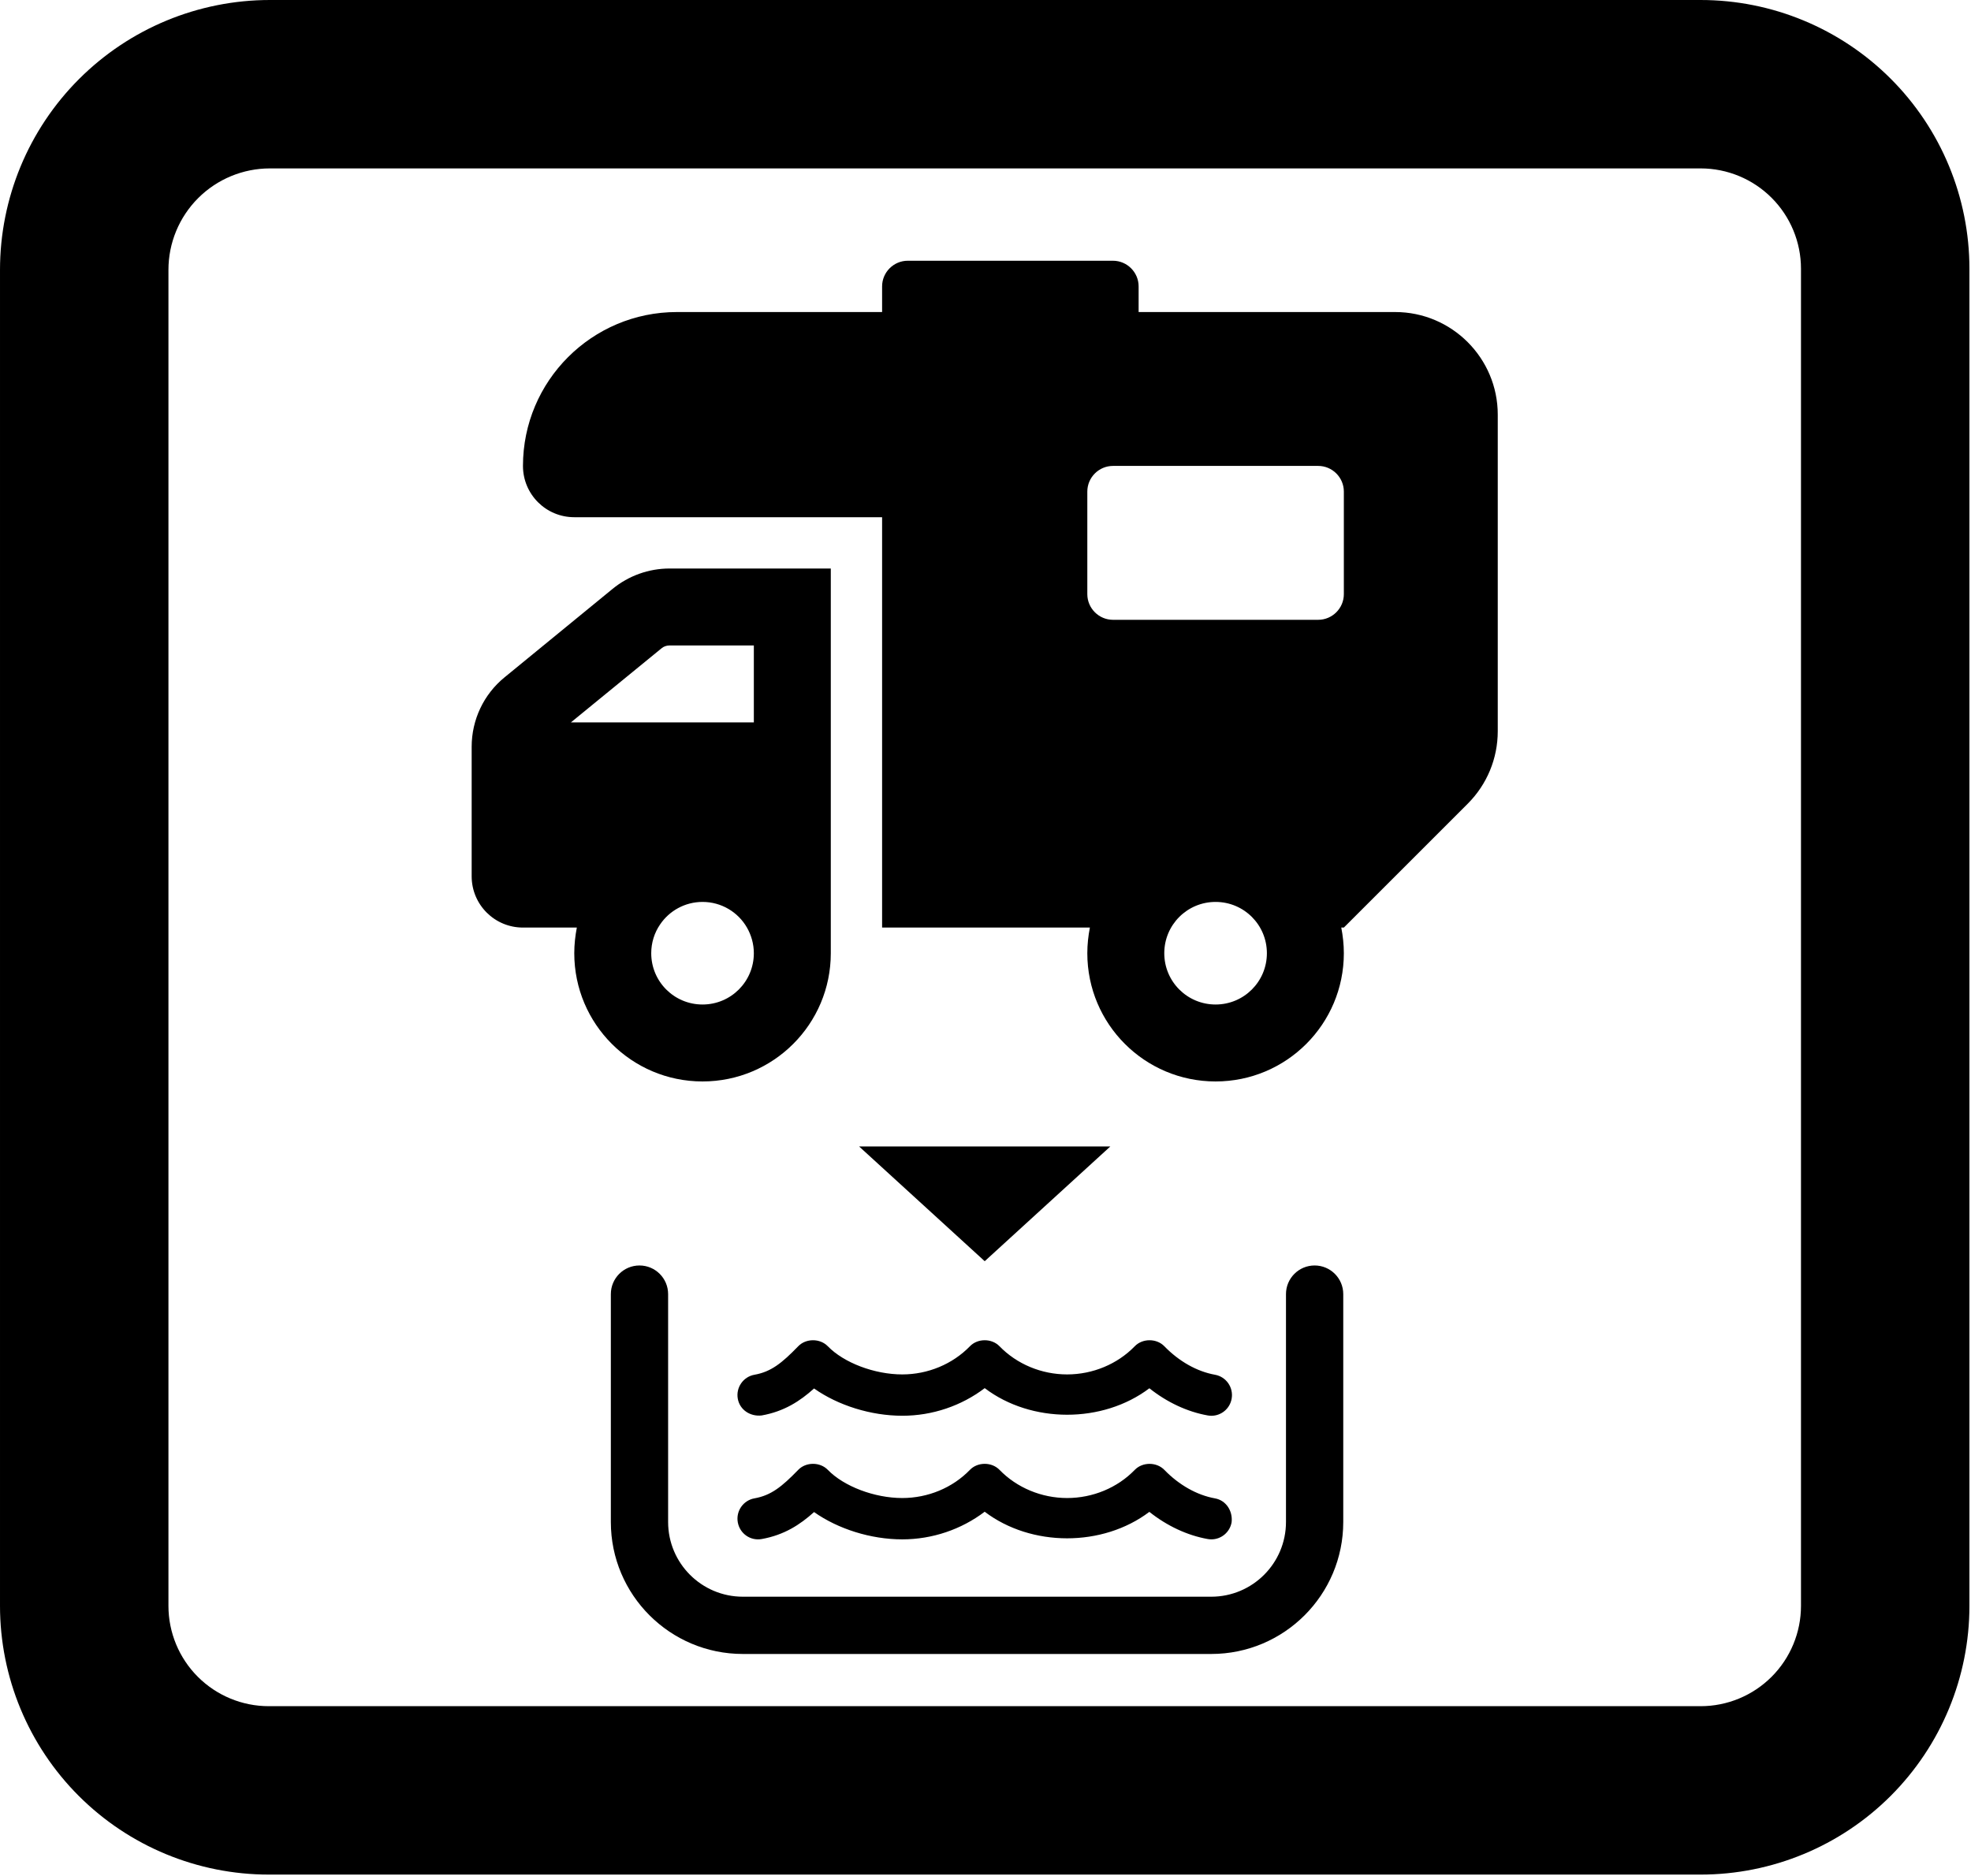 <?xml version="1.0" encoding="UTF-8" standalone="no"?><!DOCTYPE svg PUBLIC "-//W3C//DTD SVG 1.1//EN" "http://www.w3.org/Graphics/SVG/1.1/DTD/svg11.dtd"><svg width="100%" height="100%" viewBox="0 0 834 794" version="1.1" xmlns="http://www.w3.org/2000/svg" xmlns:xlink="http://www.w3.org/1999/xlink" xml:space="preserve" xmlns:serif="http://www.serif.com/" style="fill-rule:evenodd;clip-rule:evenodd;stroke-linejoin:round;stroke-miterlimit:2;"><g><path d="M114.204,0c-30.289,-0 -59.337,12.032 -80.755,33.45c-21.417,21.417 -33.449,50.465 -33.449,80.754c0,118.254 0,447.738 0,565.432c-0,30.164 11.983,59.093 33.312,80.422c21.329,21.33 50.258,33.312 80.423,33.313l605.864,-0c30.164,-0.001 59.093,-11.983 80.422,-33.313c21.33,-21.329 33.312,-50.258 33.312,-80.423c0,-117.849 0,-448.051 0,-565.9c0,-30.164 -11.982,-59.093 -33.312,-80.423c-21.329,-21.329 -50.258,-33.312 -80.422,-33.312l-605.395,0Zm-0,71.274c-11.386,-0 -22.305,4.523 -30.356,12.574c-8.051,8.051 -12.574,18.97 -12.574,30.356c-0,118.254 -0,447.738 -0,565.432c-0,11.261 4.473,22.061 12.436,30.024c7.963,7.963 18.763,12.437 30.025,12.437c123.606,-0 482.257,-0 605.864,-0c11.261,-0 22.061,-4.474 30.024,-12.437c7.963,-7.963 12.437,-18.763 12.437,-30.024c-0,-117.85 -0,-448.052 -0,-565.901c-0,-11.261 -4.474,-22.062 -12.437,-30.025c-7.963,-7.963 -18.763,-12.436 -30.024,-12.436c-123.451,-0 -481.353,-0 -605.395,-0Z"/><g><path d="M514.097,634.146c-7.589,-1.356 -15.199,-5.638 -21.433,-12.068c-3.281,-3.383 -9.22,-3.383 -12.5,0c-7.335,7.6 -17.797,11.923 -28.623,11.923c-10.825,-0 -21.273,-4.352 -28.626,-11.934c-3.28,-3.382 -9.219,-3.382 -12.5,0c-7.334,7.611 -17.797,11.934 -28.622,11.934c-11.756,-0 -24.717,-4.912 -31.529,-11.934c-3.28,-3.382 -9.22,-3.382 -12.5,0c-6.953,7.179 -11.501,10.819 -18.527,12.068c-4.741,0.843 -7.901,5.388 -7.055,10.143c0.84,4.752 5.326,7.93 10.11,7.08c9.514,-1.697 16.25,-6.088 22.16,-11.421c10.172,7.171 23.994,11.556 37.345,11.556c12.674,-0 24.978,-4.193 34.856,-11.694c19.729,14.985 49.913,15.007 69.676,0.057c7.487,5.947 16.042,9.958 24.702,11.498c0.517,0.091 1.033,0.137 1.538,0.137c4.145,-0 7.821,-2.979 8.57,-7.218c0.551,-4.75 -2.319,-9.291 -7.042,-10.127Zm-191.805,-35.092c9.514,-1.697 16.25,-6.088 22.16,-11.421c10.172,7.171 24.016,11.545 37.381,11.545c12.674,-0 24.957,-4.182 34.834,-11.683c19.73,14.985 49.914,15.006 69.676,0.057c7.487,5.947 16.042,9.957 24.703,11.498c0.516,0.091 1.033,0.137 1.538,0.137c4.145,-0 7.821,-2.979 8.569,-7.219c0.846,-4.755 -2.316,-9.299 -7.054,-10.142c-7.589,-1.356 -15.2,-5.638 -21.434,-12.068c-3.28,-3.383 -9.219,-3.383 -12.5,-0c-7.349,7.581 -17.786,11.93 -28.626,11.93c-10.84,-0 -21.273,-4.349 -28.622,-11.93c-3.281,-3.383 -9.22,-3.383 -12.5,-0c-7.349,7.581 -17.786,11.93 -28.626,11.93c-11.756,-0 -24.717,-4.908 -31.529,-11.93c-3.281,-3.383 -9.22,-3.383 -12.5,-0c-6.953,7.178 -11.501,10.818 -18.527,12.068c-4.741,0.843 -7.901,5.387 -7.055,10.142c0.841,4.761 5.324,7.631 10.112,7.086Z" style="fill-rule:nonzero;"/><path d="M416.667,533.77l-53.161,-48.569l106.322,0l-53.161,48.569Z"/><path d="M258.468,547.696l0,96.436c0,30.855 25.013,55.868 55.867,55.868c53.756,-0 144.42,-0 198.175,-0c30.855,-0 55.868,-25.013 55.868,-55.868c-0,-41.135 -0,-96.436 -0,-96.436c-0,-6.688 -5.43,-12.118 -12.118,-12.118c-6.687,0 -12.117,5.43 -12.117,12.118l0,96.436c-0,17.471 -14.162,31.633 -31.632,31.633c-0.001,0 -198.175,0 -198.175,0c-17.471,-0 -31.633,-14.162 -31.633,-31.632c-0,-0.001 -0,-96.437 -0,-96.437c-0,-6.688 -5.43,-12.118 -12.117,-12.118c-6.688,0 -12.118,5.43 -12.118,12.118Z"/></g><path d="M481.793,121.208c0,-5.97 -4.884,-10.854 -10.854,-10.854l-86.836,-0c-5.97,-0 -10.854,4.884 -10.854,10.854l-0,10.855l-86.836,-0c-35.955,-0 -65.126,29.171 -65.126,65.126c-0,12.008 9.701,21.709 21.708,21.709l130.254,0l-0,173.671l87.921,0c-0.678,3.528 -1.086,7.124 -1.086,10.855c0,29.985 24.287,54.272 54.273,54.272c29.985,0 54.272,-24.287 54.272,-54.272c0,-3.731 -0.407,-7.327 -1.085,-10.855l1.085,0l52.441,-52.44c8.14,-8.141 12.686,-19.131 12.686,-30.664l-0,-133.985c-0,-23.947 -19.47,-43.417 -43.418,-43.417l-108.545,-0l0,-10.855Zm75.982,75.981c5.97,0 10.854,4.885 10.854,10.855l0,43.418c0,5.97 -4.884,10.854 -10.854,10.854l-86.836,0c-5.97,0 -10.855,-4.884 -10.855,-10.854l0,-43.418c0,-5.97 4.885,-10.855 10.855,-10.855l86.836,0Zm-65.127,206.235c-0,-12.008 9.701,-21.709 21.709,-21.709c12.007,0 21.709,9.701 21.709,21.709c-0,12.008 -9.702,21.709 -21.709,21.709c-12.008,-0 -21.709,-9.701 -21.709,-21.709Zm-195.38,21.709c-12.008,-0 -21.709,-9.701 -21.709,-21.709c-0,-4.478 1.357,-8.684 3.731,-12.144c3.867,-5.766 10.515,-9.565 17.978,-9.565c8.005,0 15.06,4.342 18.791,10.854c1.832,3.189 2.918,6.92 2.918,10.855c-0,12.008 -9.702,21.709 -21.709,21.709Zm54.272,-21.709l-0,-162.817l-68.247,0c-8.752,0 -17.3,3.053 -24.084,8.616l-45.724,37.448c-8.819,7.191 -13.907,17.977 -13.907,29.375l-0,54.815c-0,12.007 9.701,21.708 21.709,21.708l22.794,0c-0.679,3.528 -1.086,7.124 -1.086,10.855c0,29.985 24.287,54.272 54.273,54.272c29.985,0 54.272,-24.287 54.272,-54.272Zm-109.969,-97.69l38.33,-31.342c0.949,-0.814 2.17,-1.222 3.459,-1.222l35.617,0l-0,32.564l-77.406,-0Z" style="fill-rule:nonzero;"/></g></svg>
